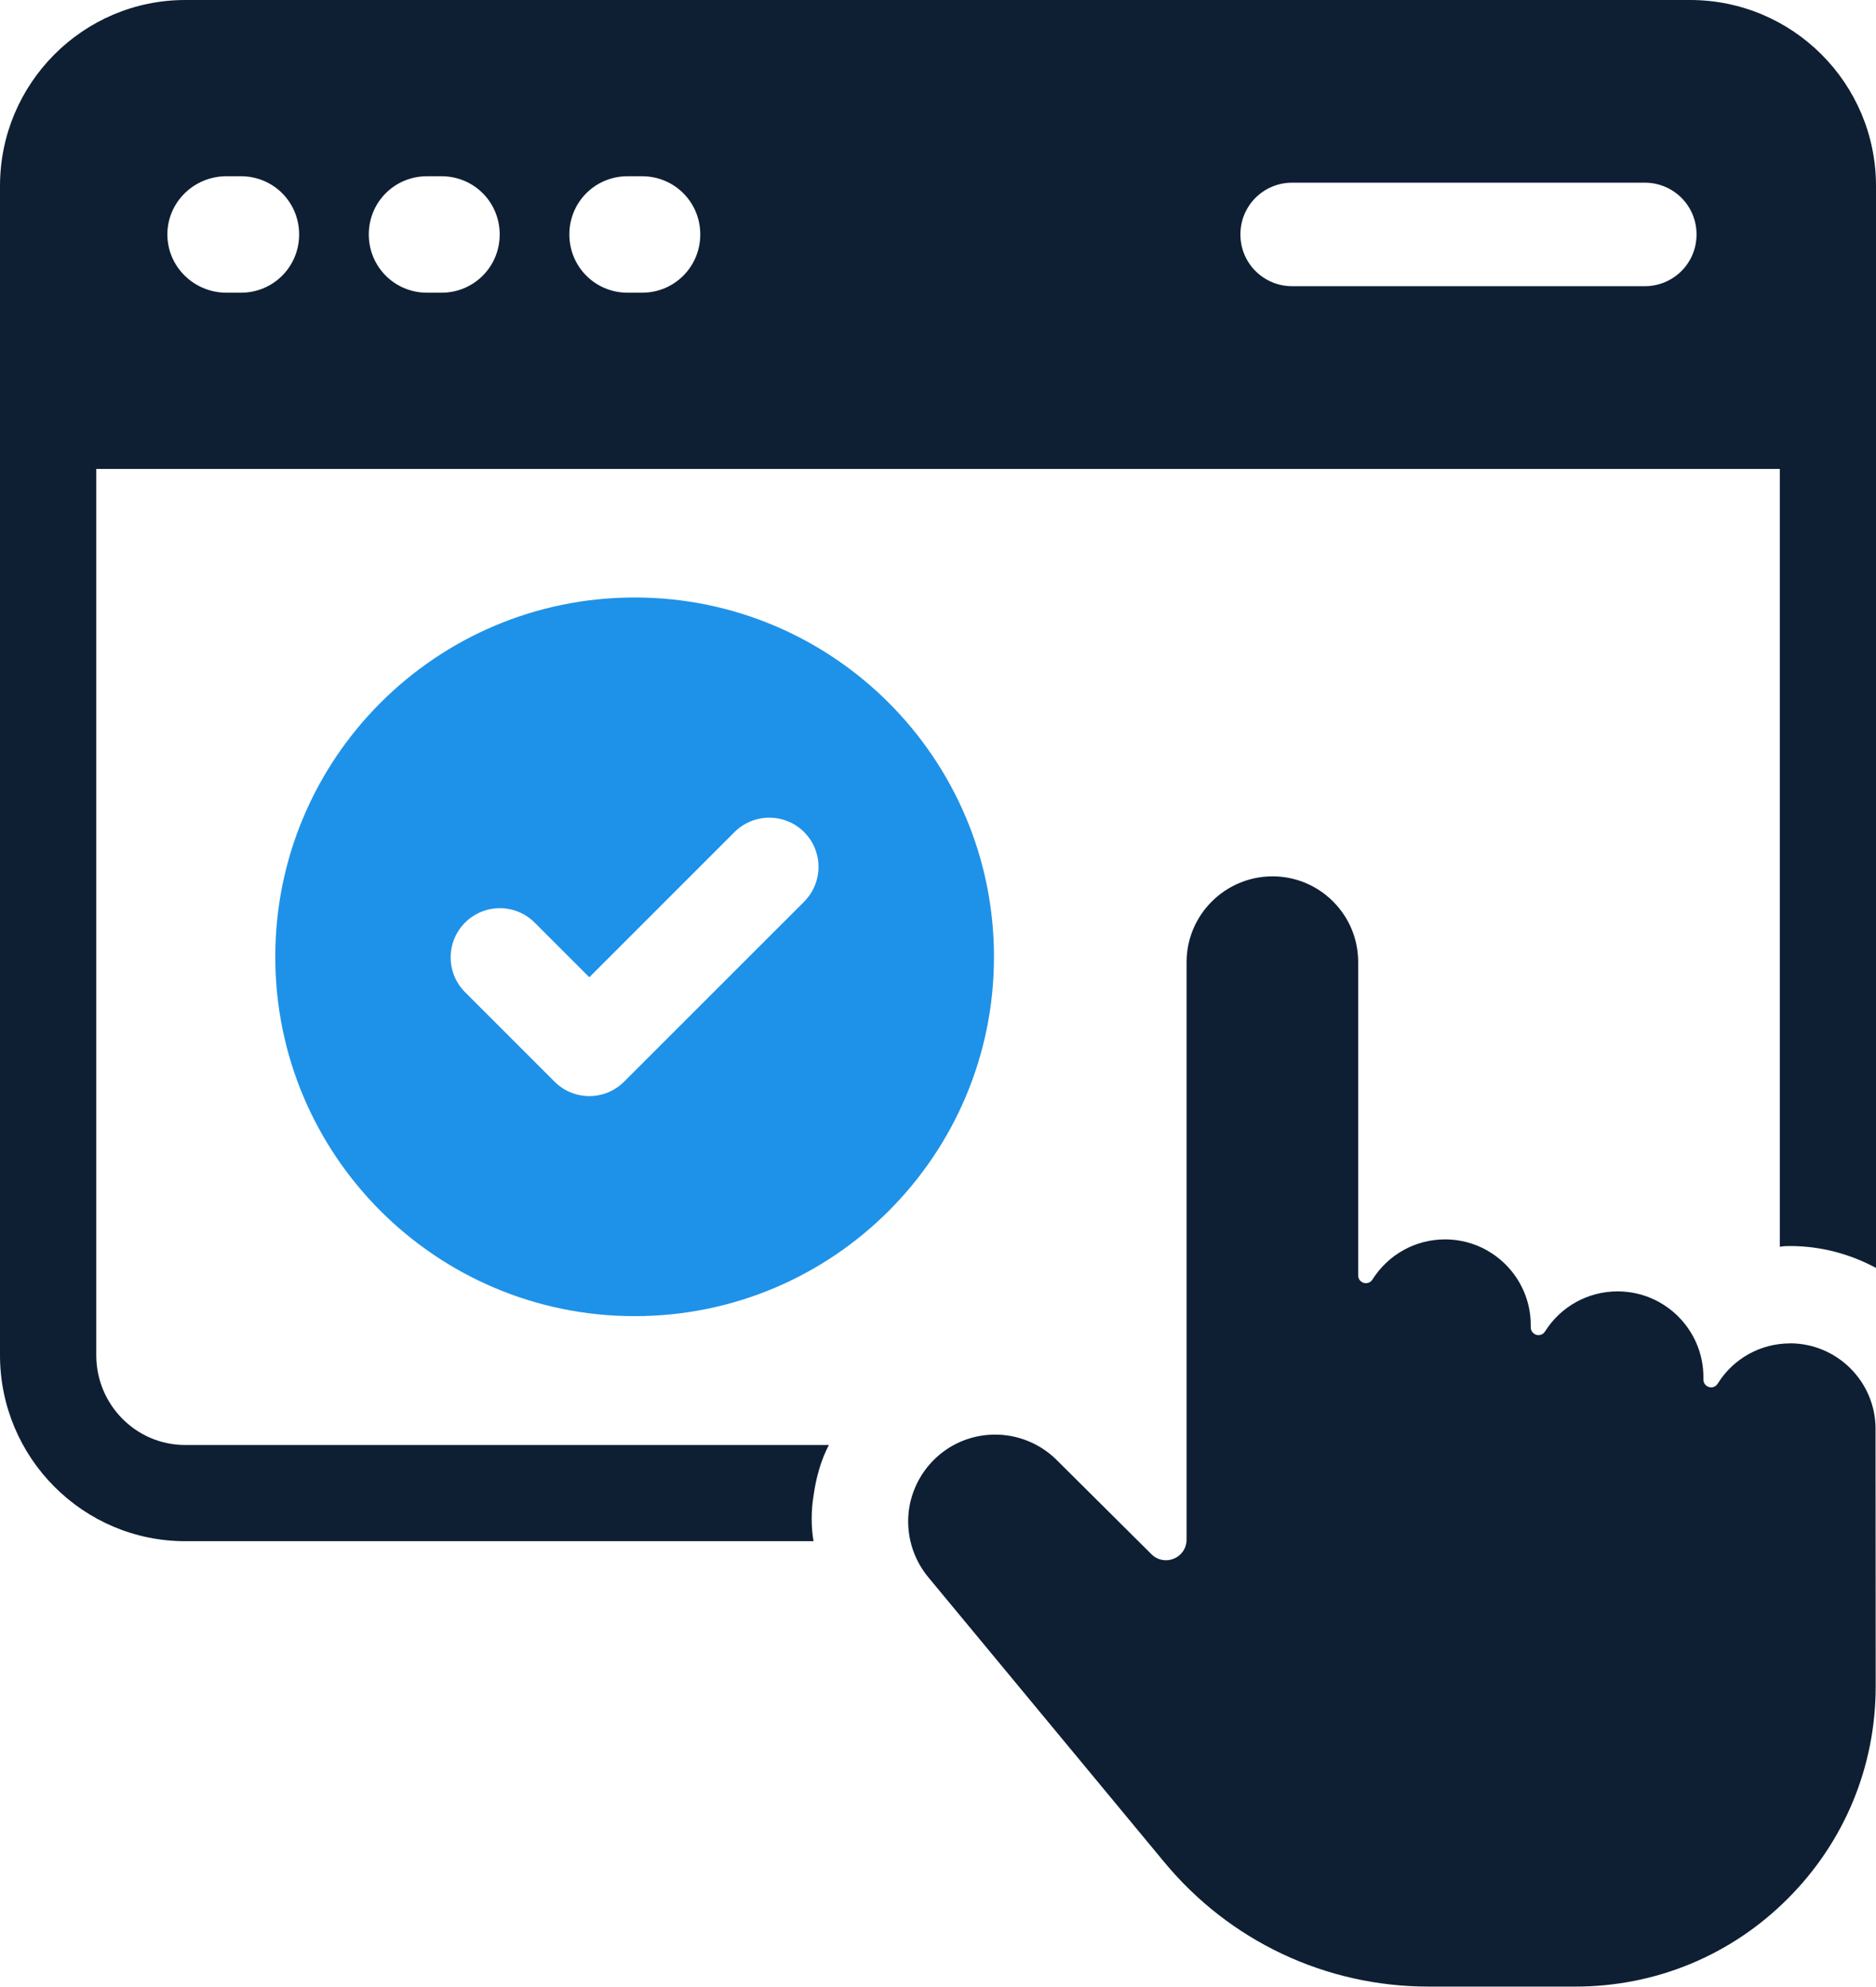 <?xml version="1.0" encoding="UTF-8"?><svg id="b" xmlns="http://www.w3.org/2000/svg" viewBox="0 0 245.34 259.83"><defs><style>.d{fill:#0e1f33;}.d,.e{stroke-width:0px;}.e{fill:#1e92e8;}</style></defs><g id="c"><path class="d" d="m221.01,0H24.22C10.89,0,0,10.89,0,24.32v152.91c0,13.44,10.89,24.33,24.22,24.33h82.17c-.32-1.91-.32-3.91,0-5.92.32-2.32.95-4.65,2.01-6.66H24.22c-6.45,0-11.63-5.29-11.63-11.74V61.33h220.17v101.73c.53-.1.95-.1,1.37-.1,4.02,0,7.83,1.05,11.21,2.86V24.32c0-13.43-10.89-24.32-24.32-24.32ZM31.51,38.28h-1.9c-4.23,0-7.72-3.39-7.72-7.62s3.49-7.61,7.72-7.61h1.9c4.23,0,7.61,3.38,7.61,7.61s-3.38,7.62-7.61,7.62Zm26.23,0h-1.9c-4.23,0-7.61-3.39-7.61-7.62s3.38-7.61,7.61-7.61h1.9c4.23,0,7.61,3.38,7.61,7.61s-3.38,7.62-7.61,7.62Zm26.23,0h-1.9c-4.23,0-7.61-3.39-7.61-7.62s3.38-7.61,7.61-7.61h1.9c4.23,0,7.61,3.38,7.61,7.61s-3.38,7.62-7.61,7.62Zm131.13-.85h-46.11c-3.7,0-6.77-2.96-6.77-6.77s3.07-6.77,6.77-6.77h46.11c3.7,0,6.77,2.96,6.77,6.77s-3.07,6.77-6.77,6.77Z"/><path class="d" d="m234.12,175.69c-3.88,0-7.43,1.97-9.49,5.28-.24.38-.7.56-1.13.43-.43-.12-.73-.52-.73-.97v-.32c0-6.19-5.03-11.22-11.22-11.22-3.87,0-7.42,1.96-9.5,5.25-.24.38-.7.56-1.13.43-.43-.13-.73-.52-.73-.97v-.3c0-6.18-5.03-11.21-11.21-11.21-3.87,0-7.42,1.97-9.5,5.26-.24.38-.7.55-1.13.43-.43-.13-.73-.52-.73-.97v-40.98c0-3-1.17-5.83-3.3-7.95-2.12-2.11-4.93-3.27-7.92-3.27-6.2.02-11.22,5.05-11.22,11.22v75.52c0,1.11-.64,2.07-1.66,2.49-1.03.43-2.16.2-2.94-.58l-12.4-12.33c-2.2-2.18-5.11-3.31-8.04-3.31-2.21,0-4.43.64-6.36,1.94-2.66,1.8-4.44,4.65-4.9,7.81-.45,3.18.46,6.41,2.5,8.88l30.86,37.26c8.55,10.35,21.15,16.3,34.57,16.3h19.23c10.49,0,20.35-4.08,27.76-11.5,7.42-7.42,11.5-17.28,11.5-27.76l-.02-33.69c0-6.16-5.03-11.18-11.2-11.18Z"/><path class="e" d="m83,78.14c-25.95,0-47,21.04-47,47s21.04,46.99,47,46.99,46.99-21.04,46.99-46.99-21.04-47-46.99-47Zm22.17,39.78l-23.55,23.54c-1.26,1.26-2.9,1.89-4.55,1.89s-3.29-.63-4.55-1.89l-11.7-11.7c-2.51-2.51-2.51-6.59,0-9.1,2.51-2.51,6.59-2.51,9.1,0l7.15,7.15,18.99-18.99c2.51-2.51,6.59-2.51,9.1,0,2.51,2.51,2.51,6.59,0,9.1Z"/></g></svg>